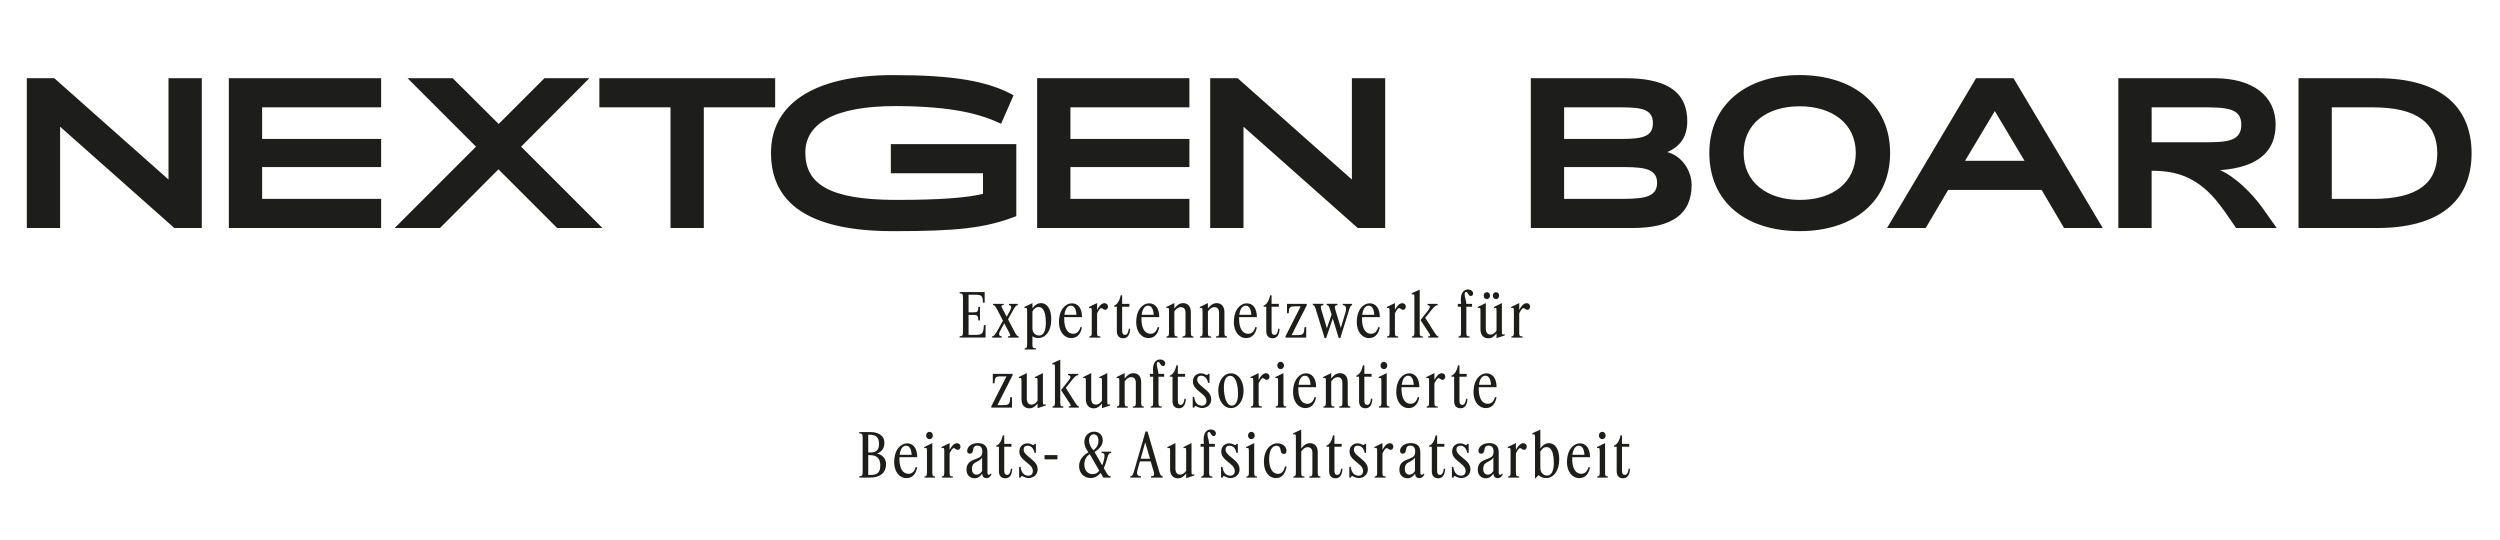 <?xml version="1.0" encoding="UTF-8"?>
<svg id="Ebene_1" xmlns="http://www.w3.org/2000/svg" version="1.1" viewBox="0 0 964.11 208.26">
  <!-- Generator: Adobe Illustrator 29.1.0, SVG Export Plug-In . SVG Version: 2.1.0 Build 142)  -->
  <defs>
    <style>
      .st0 {
        fill: #1d1d1b;
      }
    </style>
  </defs>
  <path class="st0" d="M77.82,30.16v57.77h-10.59L23.18,48.86v39.07h-12.84V30.16h10.59l44.05,39.07V30.16h12.84ZM88.25,30.16h58.73v11.23h-45.89v12.2h45.89v10.83h-45.89v12.28h45.89v11.23h-58.73V30.16ZM214.86,87.93l-22.63-22.63-22.54,22.63h-17.49l31.37-31.37-26.4-26.4h17.41l17.73,17.65,17.65-17.65h17.33l-26.32,26.4,31.37,31.37h-17.49ZM298.94,41.39h-27.52v46.53h-12.84v-46.53h-27.44v-11.23h67.79v11.23ZM391.93,55.6v27.76c-12.2,4.73-23.27,5.78-47.5,5.78-32.65,0-47.1-10.83-47.1-30.25,0-18.13,15.56-29.93,47.1-29.93,22.79,0,36.34,2.17,46.45,7.78l-4.81,10.99c-7.46-3.53-18.05-6.74-40.36-6.82-24.31-.08-35.14,6.98-35.14,17.89,0,12.03,8.99,18.29,35.14,18.29,17.65,0,27.28-.88,33.38-2.33v-7.94h-35.54v-11.23h48.38ZM399.96,30.16h58.73v11.23h-45.89v12.2h45.89v10.83h-45.89v12.28h45.89v11.23h-58.73V30.16ZM534.19,30.16v57.77h-10.59l-44.05-39.07v39.07h-12.84V30.16h10.59l44.05,39.07V30.16h12.84ZM652.37,71.32c0,11.23-7.54,16.61-22.79,16.61h-39.23V30.16h36.34c14.12,0,23.99,3.93,23.99,16.61,0,6.58-3.37,10.03-7.7,11.87,6.18,1.68,9.39,7.78,9.39,12.68ZM603.19,53.59h18.69c9.39,0,15.56.24,15.56-6.1s-6.18-6.1-15.56-6.1h-18.69v12.2ZM639.05,70.52c0-6.26-6.66-6.1-16.05-6.1h-19.82v12.28h19.82c9.39,0,16.05.08,16.05-6.18ZM659.19,58.96c0-18.53,14.2-30.01,34.82-30.01s34.9,11.39,34.9,30.01-13.96,30.17-34.82,30.17-34.9-11.23-34.9-30.17ZM715.67,58.96c0-11.23-8.99-17.97-21.66-17.97s-21.58,6.74-21.58,17.97,8.91,18.13,21.66,18.13,21.58-6.74,21.58-18.13ZM787.32,73.25h-36.02l-8.66,14.68h-14.92l34.34-57.77h14.44l34.42,57.77h-14.92l-8.66-14.68ZM757.8,62.01h22.95l-11.47-19.18-11.47,19.18ZM877.98,87.93h-15.65c-3.05-4.41-5.38-8.02-8.02-11.07-7.54-8.75-15.4-11.07-24.55-10.99v22.06h-12.84V30.16h37.07c14.6,0,23.59,6.66,23.59,17.89,0,9.79-6.02,16.45-21.42,17.57,5.7,2.41,12.28,8.91,16.21,14.36l5.62,7.94ZM864.35,48.05c0-6.66-6.34-6.66-16.05-6.66h-18.53v13.48h18.61c9.71,0,15.97.08,15.97-6.82ZM953.16,59.13c-.08,18.93-13.08,28.8-36.42,28.8h-30.33V30.16h30.41c23.27,0,36.26,10.03,36.34,28.96ZM939.92,59.13c0-11.71-7.94-17.73-24.71-17.73h-15.97v35.3h15.97c16.77,0,24.71-5.86,24.71-17.57Z"/>
  <g>
    <path class="st0" d="M370.09,113.15v-.52h9.64v4.1h-.66c-.07-2.88-.61-3.07-3.3-3.07h-2.25v6.79h1.8c1.71,0,1.9-.28,1.97-2.11h.63v5.24h-.63c-.07-1.73-.26-2.13-1.97-2.13h-1.8v7.7h2.36c2.95,0,3.37-.37,3.54-3.77h.66v4.8h-10v-.51c.96,0,1.29-.14,1.29-1.76v-13.01c0-1.66-.33-1.75-1.29-1.75Z"/>
    <path class="st0" d="M392.86,130.19h-4.14v-.47c.77,0,1.15-.14.66-1.05l-2.08-4-1.54,2.81c-.8,1.38-.52,2.2.54,2.2v.51h-3.67v-.51c.61,0,1.05-.49,1.8-1.78l2.36-4.21-2.29-4.4c-.75-1.43-1.1-1.64-1.52-1.64v-.47h4.07v.47c-.7,0-1.05.19-.66,1.01l1.83,3.49,1.24-2.25c.84-1.5.54-2.2-.35-2.2v-.52h3.39v.52c-.63,0-.94.42-1.8,1.92l-1.97,3.51,2.62,4.99c.73,1.4,1.12,1.62,1.52,1.62v.47Z"/>
    <path class="st0" d="M398.15,129.68v3.32c0,1.15.3,1.31,1.36,1.31v.45h-4.35v-.45c.59,0,.94-.16.94-1.31v-12.59c0-1.64-.02-1.83-1.05-1.57v-.44l3.11-1.52v2.01c.75-1.08,1.85-1.99,3.28-1.99,2.27,0,3.98,2.11,3.98,6.3,0,4.61-2.32,7.16-4.99,7.16-.98,0-1.71-.26-2.27-.68ZM398.15,120.1v6.79c.16,1.5,1.19,2.5,2.55,2.5,1.52,0,2.62-1.43,2.62-4.82,0-3.68-.77-6.16-2.76-6.16-1.1,0-1.78.63-2.41,1.68Z"/>
    <path class="st0" d="M408.39,124.2c0-4.87,2.58-7.21,4.96-7.23,2.34,0,3.91,1.83,3.93,5.34h-6.86c-.02.21-.02.42-.02.63,0,3.77,1.38,5.78,3.46,5.78,1.43,0,2.34-.91,2.83-2.62l.56.16c-.37,1.94-1.43,4.12-4.1,4.12-2.86,0-4.78-2.62-4.78-6.18ZM410.5,121.39h4.63c-.16-2.29-.87-3.51-2.18-3.51-1.08,0-2.15.98-2.46,3.51Z"/>
    <path class="st0" d="M420.09,130.19v-.47c.61,0,.94-.14.94-1.29v-8.03c0-1.64,0-1.83-1.05-1.57v-.44l3.11-1.52v2.67c.66-1.36,1.69-2.62,2.83-2.62.84,0,1.36.56,1.36,1.33,0,.68-.4,1.22-1.05,1.22-.8,0-.94-.66-1.52-.66-.47,0-1.03.82-1.62,2.04v7.58c0,1.15.28,1.29,1.26,1.29v.47h-4.26Z"/>
    <path class="st0" d="M433.2,130.45c-1.47,0-2.5-.8-2.5-2.76v-9.41h-1.03v-.42c1.24-.44,2.13-1.97,2.5-3.96h.58v3.28h2.79v1.1h-2.79v9.22c0,1.24.38,1.64,1.12,1.64s1.26-.73,1.45-2.39l.51.07c-.09,2.13-.87,3.63-2.64,3.63Z"/>
    <path class="st0" d="M438.18,124.2c0-4.87,2.58-7.21,4.96-7.23,2.34,0,3.91,1.83,3.93,5.34h-6.86c-.02.21-.02.42-.02.63,0,3.77,1.38,5.78,3.46,5.78,1.43,0,2.34-.91,2.83-2.62l.56.16c-.37,1.94-1.43,4.12-4.1,4.12-2.86,0-4.78-2.62-4.78-6.18ZM440.29,121.39h4.63c-.16-2.29-.87-3.51-2.18-3.51-1.08,0-2.15.98-2.46,3.51Z"/>
    <path class="st0" d="M449.88,130.19v-.47c.61,0,.94-.14.94-1.29v-8.03c0-1.64,0-1.83-1.05-1.57v-.44l3.11-1.52v2.11c.73-1.01,1.83-2.08,3.37-2.08,1.92,0,3,1.36,3,3.46v8.08c0,1.15.33,1.29,1.01,1.29v.47h-4.26v-.47c.87,0,1.19-.14,1.19-1.29v-7.77c0-1.5-.63-2.22-1.8-2.22s-1.94.87-2.5,1.64v8.36c0,1.15.3,1.29,1.22,1.29v.47h-4.21Z"/>
    <path class="st0" d="M462.82,130.19v-.47c.61,0,.94-.14.94-1.29v-8.03c0-1.64,0-1.83-1.05-1.57v-.44l3.11-1.52v2.11c.73-1.01,1.83-2.08,3.37-2.08,1.92,0,3,1.36,3,3.46v8.08c0,1.15.33,1.29,1.01,1.29v.47h-4.26v-.47c.87,0,1.19-.14,1.19-1.29v-7.77c0-1.5-.63-2.22-1.8-2.22s-1.94.87-2.5,1.64v8.36c0,1.15.3,1.29,1.22,1.29v.47h-4.21Z"/>
    <path class="st0" d="M475.83,124.2c0-4.87,2.58-7.21,4.96-7.23,2.34,0,3.91,1.83,3.93,5.34h-6.86c-.02.21-.02.42-.02.63,0,3.77,1.38,5.78,3.46,5.78,1.43,0,2.34-.91,2.83-2.62l.56.16c-.37,1.94-1.43,4.12-4.1,4.12-2.86,0-4.78-2.62-4.78-6.18ZM477.94,121.39h4.63c-.16-2.29-.87-3.51-2.18-3.51-1.08,0-2.15.98-2.46,3.51Z"/>
    <path class="st0" d="M490.83,130.45c-1.47,0-2.5-.8-2.5-2.76v-9.41h-1.03v-.42c1.24-.44,2.13-1.97,2.5-3.96h.58v3.28h2.79v1.1h-2.79v9.22c0,1.24.38,1.64,1.12,1.64s1.26-.73,1.45-2.39l.51.07c-.09,2.13-.87,3.63-2.64,3.63Z"/>
    <path class="st0" d="M503.96,117.69l-5.85,11.54h2.13c2.5,0,2.67-.49,2.83-3.07h.66v4.03h-7.98v-.51l5.85-11.54h-2.22c-2.06,0-2.34.42-2.39,2.67h-.66v-3.63h7.63v.52Z"/>
    <path class="st0" d="M517.84,117.18h3.58v.52c-.56,0-.87.82-1.31,2.29l-3.23,10.39h-.59l-2.32-7.54-2.55,7.54h-.58l-3.39-11.03c-.44-1.38-.58-1.66-1.17-1.66v-.52h4.07v.52c-.84,0-1.24.28-.82,1.66l2.18,7.23,1.8-5.27-.61-1.97c-.42-1.38-.61-1.66-1.29-1.66v-.52h4.19v.52c-.84,0-1.29.28-.87,1.66l2.15,7.12,1.69-5.62c.7-2.22.21-3.16-.94-3.16v-.52Z"/>
    <path class="st0" d="M523.24,124.2c0-4.87,2.58-7.21,4.96-7.23,2.34,0,3.91,1.83,3.93,5.34h-6.86c-.02.21-.02.42-.02.63,0,3.77,1.38,5.78,3.46,5.78,1.43,0,2.34-.91,2.83-2.62l.56.16c-.37,1.94-1.43,4.12-4.1,4.12-2.86,0-4.78-2.62-4.78-6.18ZM525.35,121.39h4.63c-.16-2.29-.87-3.51-2.18-3.51-1.08,0-2.15.98-2.46,3.51Z"/>
    <path class="st0" d="M534.94,130.19v-.47c.61,0,.94-.14.94-1.29v-8.03c0-1.64,0-1.83-1.05-1.57v-.44l3.11-1.52v2.67c.66-1.36,1.69-2.62,2.83-2.62.84,0,1.36.56,1.36,1.33,0,.68-.4,1.22-1.05,1.22-.8,0-.94-.66-1.52-.66-.47,0-1.03.82-1.62,2.04v7.58c0,1.15.28,1.29,1.26,1.29v.47h-4.26Z"/>
    <path class="st0" d="M544.51,130.19v-.47c.58,0,.94-.14.94-1.29v-13.29c0-1.62,0-1.83-1.03-1.59v-.47l3.09-1.4v16.76c0,1.15.3,1.29,1.19,1.29v.47h-4.19ZM550.78,129.73c.89,0,.94-.33.42-1.12l-3.28-4.99v-.33l2.88-3.65c1.1-1.38.58-1.94-.3-1.94v-.52h3.93v.52c-.73,0-1.24.42-2.41,1.87l-2.39,3,3.49,5.52c.82,1.29,1.15,1.64,1.57,1.64v.47h-3.91v-.47Z"/>
    <path class="st0" d="M562.18,117.18h1.29c-.58-4.42,1.17-5.55,2.64-5.55,1.17,0,1.99.7,1.99,1.52,0,.56-.35,1.01-.89,1.01s-.8-.44-1.03-.84c-.26-.42-.42-.73-.77-.73s-.58.35-.58.87c0,1.19.58,2.11.66,3.72h2.2v1.1h-2.2v10.16c0,1.15.33,1.29,1.26,1.29v.47h-4.28v-.47c.63,0,.96-.14.96-1.29v-10.16h-1.24v-1.1Z"/>
    <path class="st0" d="M574.77,129.02c1.15,0,1.85-.77,2.36-1.5v-7.12c0-1.66,0-1.83-1.03-1.57v-.44l3.09-1.52v10.77c0,1.38.05,1.52,1.08,1.26v.47l-3.14,1.03v-1.8c-.7.91-1.73,1.87-3.16,1.87-1.97,0-3.04-1.4-3.04-3.49v-6.58c0-1.66,0-1.83-1.03-1.57v-.44l3.09-1.52v9.81c0,1.52.63,2.34,1.78,2.34ZM572.17,114c0-.75.54-1.33,1.24-1.33s1.22.59,1.22,1.33-.51,1.36-1.22,1.36-1.24-.58-1.24-1.36ZM575.7,114c0-.75.54-1.33,1.22-1.33.73,0,1.22.59,1.22,1.33s-.49,1.36-1.22,1.36c-.68,0-1.22-.58-1.22-1.36Z"/>
    <path class="st0" d="M582.88,130.19v-.47c.61,0,.94-.14.94-1.29v-8.03c0-1.64,0-1.83-1.05-1.57v-.44l3.11-1.52v2.67c.66-1.36,1.69-2.62,2.83-2.62.84,0,1.36.56,1.36,1.33,0,.68-.4,1.22-1.05,1.22-.8,0-.94-.66-1.52-.66-.47,0-1.03.82-1.62,2.04v7.58c0,1.15.28,1.29,1.26,1.29v.47h-4.26Z"/>
  </g>
  <g>
    <path class="st0" d="M390.5,144.7l-5.85,11.54h2.13c2.5,0,2.67-.49,2.83-3.07h.66v4.03h-7.98v-.51l5.85-11.54h-2.22c-2.06,0-2.34.42-2.39,2.67h-.66v-3.63h7.63v.52Z"/>
    <path class="st0" d="M397.77,156.03c1.15,0,1.85-.77,2.36-1.5v-7.12c0-1.66,0-1.83-1.03-1.57v-.44l3.09-1.52v10.77c0,1.38.05,1.52,1.08,1.26v.47l-3.14,1.03v-1.8c-.7.91-1.73,1.87-3.16,1.87-1.97,0-3.04-1.4-3.04-3.49v-6.58c0-1.66,0-1.83-1.03-1.57v-.44l3.09-1.52v9.81c0,1.52.63,2.34,1.78,2.34Z"/>
    <path class="st0" d="M405.89,157.2v-.47c.58,0,.94-.14.94-1.29v-13.29c0-1.62,0-1.83-1.03-1.59v-.47l3.09-1.4v16.76c0,1.15.3,1.29,1.19,1.29v.47h-4.19ZM412.16,156.73c.89,0,.94-.33.42-1.12l-3.28-4.99v-.33l2.88-3.65c1.1-1.38.58-1.94-.3-1.94v-.52h3.93v.52c-.73,0-1.24.42-2.41,1.87l-2.39,3,3.49,5.52c.82,1.29,1.15,1.64,1.57,1.64v.47h-3.91v-.47Z"/>
    <path class="st0" d="M422.6,156.03c1.15,0,1.85-.77,2.36-1.5v-7.12c0-1.66,0-1.83-1.03-1.57v-.44l3.09-1.52v10.77c0,1.38.05,1.52,1.08,1.26v.47l-3.14,1.03v-1.8c-.7.91-1.73,1.87-3.16,1.87-1.97,0-3.04-1.4-3.04-3.49v-6.58c0-1.66,0-1.83-1.03-1.57v-.44l3.09-1.52v9.81c0,1.52.63,2.34,1.78,2.34Z"/>
    <path class="st0" d="M430.72,157.2v-.47c.61,0,.94-.14.94-1.29v-8.03c0-1.64,0-1.83-1.05-1.57v-.44l3.11-1.52v2.11c.73-1.01,1.83-2.08,3.37-2.08,1.92,0,3,1.36,3,3.46v8.08c0,1.15.33,1.29,1.01,1.29v.47h-4.26v-.47c.87,0,1.19-.14,1.19-1.29v-7.77c0-1.5-.63-2.22-1.8-2.22s-1.94.87-2.5,1.64v8.36c0,1.15.3,1.29,1.22,1.29v.47h-4.21Z"/>
    <path class="st0" d="M443.45,144.18h1.29c-.58-4.42,1.17-5.55,2.64-5.55,1.17,0,1.99.7,1.99,1.52,0,.56-.35,1.01-.89,1.01s-.8-.44-1.03-.84c-.26-.42-.42-.73-.77-.73s-.58.35-.58.87c0,1.19.58,2.11.66,3.72h2.2v1.1h-2.2v10.16c0,1.15.33,1.29,1.26,1.29v.47h-4.28v-.47c.63,0,.96-.14.96-1.29v-10.16h-1.24v-1.1Z"/>
    <path class="st0" d="M454.68,157.45c-1.47,0-2.5-.8-2.5-2.76v-9.41h-1.03v-.42c1.24-.44,2.13-1.97,2.5-3.96h.58v3.28h2.79v1.1h-2.79v9.22c0,1.24.38,1.64,1.12,1.64s1.26-.73,1.45-2.39l.51.07c-.09,2.13-.87,3.63-2.64,3.63Z"/>
    <path class="st0" d="M463.71,152.02l-1.66-1.38c-1.17-1.01-2.01-1.97-2.01-3.58,0-1.97,1.5-3.09,3.14-3.09,1.19,0,1.9.66,2.22.66.28,0,.4-.14.42-.45h.61v3.46h-.54c-.37-1.87-1.38-2.76-2.76-2.76-.87,0-1.43.59-1.43,1.47s.47,1.57,1.54,2.46l1.66,1.4c1.19,1.01,2.2,2.06,2.2,3.86s-1.43,3.28-3.51,3.28c-1.47,0-2.18-.77-2.55-.77-.3,0-.45.33-.47.61h-.61v-4.14h.56c.28,2.46,1.57,3.39,3.02,3.39,1.15,0,1.73-.82,1.73-1.73,0-1.05-.51-1.83-1.57-2.69Z"/>
    <path class="st0" d="M469.82,150.69c0-3.89,2.11-6.72,4.89-6.72s4.87,2.83,4.87,6.72-2.11,6.69-4.87,6.69-4.89-2.81-4.89-6.69ZM477.43,151.93c0-3.65-.89-7-3.04-7-1.29,0-2.41,1.31-2.41,4.38,0,3.6.91,7.12,3.09,7.12,1.29,0,2.36-1.4,2.36-4.49Z"/>
    <path class="st0" d="M482.38,157.2v-.47c.61,0,.94-.14.94-1.29v-8.03c0-1.64,0-1.83-1.05-1.57v-.44l3.11-1.52v2.67c.66-1.36,1.69-2.62,2.83-2.62.84,0,1.36.56,1.36,1.33,0,.68-.4,1.22-1.05,1.22-.8,0-.94-.66-1.52-.66-.47,0-1.03.82-1.62,2.04v7.58c0,1.15.28,1.29,1.26,1.29v.47h-4.26Z"/>
    <path class="st0" d="M491.95,157.2v-.47c.61,0,.94-.14.94-1.29v-8.03c0-1.64-.02-1.83-1.05-1.57v-.44l3.11-1.52v11.56c0,1.15.28,1.29,1.05,1.29v.47h-4.05ZM492.56,140.95c0-.8.59-1.43,1.31-1.43s1.29.63,1.29,1.43-.54,1.4-1.29,1.4-1.31-.61-1.31-1.4Z"/>
    <path class="st0" d="M498.67,151.2c0-4.87,2.58-7.21,4.96-7.23,2.34,0,3.91,1.83,3.93,5.34h-6.86c-.02.21-.02.42-.02.63,0,3.77,1.38,5.78,3.46,5.78,1.43,0,2.34-.91,2.83-2.62l.56.16c-.37,1.94-1.43,4.12-4.1,4.12-2.86,0-4.78-2.62-4.78-6.18ZM500.78,148.4h4.63c-.16-2.29-.87-3.51-2.18-3.51-1.08,0-2.15.98-2.46,3.51Z"/>
    <path class="st0" d="M510.37,157.2v-.47c.61,0,.94-.14.94-1.29v-8.03c0-1.64,0-1.83-1.05-1.57v-.44l3.11-1.52v2.11c.73-1.01,1.83-2.08,3.37-2.08,1.92,0,3,1.36,3,3.46v8.08c0,1.15.33,1.29,1.01,1.29v.47h-4.26v-.47c.87,0,1.19-.14,1.19-1.29v-7.77c0-1.5-.63-2.22-1.8-2.22s-1.94.87-2.5,1.64v8.36c0,1.15.3,1.29,1.22,1.29v.47h-4.21Z"/>
    <path class="st0" d="M526.61,157.45c-1.47,0-2.5-.8-2.5-2.76v-9.41h-1.03v-.42c1.24-.44,2.13-1.97,2.5-3.96h.58v3.28h2.79v1.1h-2.79v9.22c0,1.24.38,1.64,1.12,1.64s1.26-.73,1.45-2.39l.51.07c-.09,2.13-.87,3.63-2.64,3.63Z"/>
    <path class="st0" d="M531.78,157.2v-.47c.61,0,.94-.14.94-1.29v-8.03c0-1.64-.02-1.83-1.05-1.57v-.44l3.11-1.52v11.56c0,1.15.28,1.29,1.05,1.29v.47h-4.05ZM532.39,140.95c0-.8.59-1.43,1.31-1.43s1.29.63,1.29,1.43-.54,1.4-1.29,1.4-1.31-.61-1.31-1.4Z"/>
    <path class="st0" d="M538.47,151.2c0-4.87,2.58-7.21,4.96-7.23,2.34,0,3.91,1.83,3.93,5.34h-6.86c-.02.21-.02.42-.02.63,0,3.77,1.38,5.78,3.46,5.78,1.43,0,2.34-.91,2.83-2.62l.56.16c-.37,1.94-1.43,4.12-4.1,4.12-2.86,0-4.78-2.62-4.78-6.18ZM540.58,148.4h4.63c-.16-2.29-.87-3.51-2.18-3.51-1.08,0-2.15.98-2.46,3.51Z"/>
    <path class="st0" d="M550.17,157.2v-.47c.61,0,.94-.14.94-1.29v-8.03c0-1.64,0-1.83-1.05-1.57v-.44l3.11-1.52v2.67c.66-1.36,1.69-2.62,2.83-2.62.84,0,1.36.56,1.36,1.33,0,.68-.4,1.22-1.05,1.22-.8,0-.94-.66-1.52-.66-.47,0-1.03.82-1.62,2.04v7.58c0,1.15.28,1.29,1.26,1.29v.47h-4.26Z"/>
    <path class="st0" d="M563.28,157.45c-1.47,0-2.5-.8-2.5-2.76v-9.41h-1.03v-.42c1.24-.44,2.13-1.97,2.5-3.96h.58v3.28h2.79v1.1h-2.79v9.22c0,1.24.38,1.64,1.12,1.64s1.26-.73,1.45-2.39l.51.07c-.09,2.13-.87,3.63-2.64,3.63Z"/>
    <path class="st0" d="M568.26,151.2c0-4.87,2.58-7.21,4.96-7.23,2.34,0,3.91,1.83,3.93,5.34h-6.86c-.02.21-.02.42-.02.63,0,3.77,1.38,5.78,3.46,5.78,1.43,0,2.34-.91,2.83-2.62l.56.16c-.37,1.94-1.43,4.12-4.1,4.12-2.86,0-4.78-2.62-4.78-6.18ZM570.37,148.4h4.63c-.16-2.29-.87-3.51-2.18-3.51-1.08,0-2.15.98-2.46,3.51Z"/>
  </g>
  <g>
    <path class="st0" d="M331.39,167.15v-.52h4.38c2.69,0,5.29,1.15,5.29,4.19,0,2.13-1.17,3.51-2.86,4.07,1.99.47,3.49,1.8,3.49,4.12,0,3.35-2.39,5.17-6.06,5.17h-4.24v-.51c.96,0,1.29-.14,1.29-1.66v-13.2c0-1.54-.33-1.66-1.29-1.66ZM334.83,167.67v6.83h.75c2.25,0,3.42-.87,3.42-3.28,0-2.55-1.19-3.56-3.56-3.56h-.61ZM334.83,175.53v7.63h.87c2.69,0,3.77-1.01,3.77-3.67s-1.29-3.96-3.91-3.96h-.73Z"/>
    <path class="st0" d="M344.84,178.2c0-4.87,2.58-7.21,4.96-7.23,2.34,0,3.91,1.83,3.93,5.34h-6.86c-.02.21-.02.42-.02.63,0,3.77,1.38,5.78,3.46,5.78,1.43,0,2.34-.91,2.83-2.62l.56.16c-.37,1.94-1.43,4.12-4.1,4.12-2.86,0-4.78-2.62-4.78-6.18ZM346.95,175.39h4.63c-.16-2.29-.87-3.51-2.18-3.51-1.08,0-2.15.98-2.46,3.51Z"/>
    <path class="st0" d="M356.54,184.19v-.47c.61,0,.94-.14.94-1.29v-8.03c0-1.64-.02-1.83-1.05-1.57v-.44l3.11-1.52v11.56c0,1.15.28,1.29,1.05,1.29v.47h-4.05ZM357.15,167.95c0-.8.59-1.43,1.31-1.43s1.29.63,1.29,1.43-.54,1.4-1.29,1.4-1.31-.61-1.31-1.4Z"/>
    <path class="st0" d="M363.21,184.19v-.47c.61,0,.94-.14.94-1.29v-8.03c0-1.64,0-1.83-1.05-1.57v-.44l3.11-1.52v2.67c.66-1.36,1.69-2.62,2.83-2.62.84,0,1.36.56,1.36,1.33,0,.68-.4,1.22-1.05,1.22-.8,0-.94-.66-1.52-.66-.47,0-1.03.82-1.62,2.04v7.58c0,1.15.28,1.29,1.26,1.29v.47h-4.26Z"/>
    <path class="st0" d="M372.73,181.17c0-2.25,1.12-3.16,2.76-3.84.87-.35,1.64-.61,2.25-.96.7-.42,1.08-1.01,1.08-2.18,0-1.68-.7-2.34-1.97-2.34-1.08,0-1.43.56-1.62,1.87-.12.77-.47,1.26-1.17,1.26s-1.08-.47-1.08-1.08c0-1.66,1.71-3.02,4.12-3.02s3.7,1.15,3.7,3.51v7.93c0,.56.16.77.54.77.3,0,.54-.16.77-.49l.26.26c-.26.75-.91,1.52-1.99,1.52-.98,0-1.54-.61-1.64-1.73-.54.87-1.52,1.8-2.88,1.8-1.83,0-3.14-1.29-3.14-3.3ZM376.6,183.05c.91,0,1.59-.52,2.15-1.43v-5.2c-.12.28-.35.59-.77.89-.61.45-1.05.63-1.78,1.03-.94.51-1.38,1.19-1.38,2.53s.7,2.18,1.78,2.18Z"/>
    <path class="st0" d="M387.73,184.45c-1.47,0-2.5-.8-2.5-2.76v-9.41h-1.03v-.42c1.24-.44,2.13-1.97,2.5-3.96h.58v3.28h2.79v1.1h-2.79v9.22c0,1.24.38,1.64,1.12,1.64s1.26-.73,1.45-2.39l.51.07c-.09,2.13-.87,3.63-2.64,3.63Z"/>
    <path class="st0" d="M396.77,179.02l-1.66-1.38c-1.17-1.01-2.01-1.97-2.01-3.58,0-1.97,1.5-3.09,3.14-3.09,1.19,0,1.9.66,2.22.66.28,0,.4-.14.42-.45h.61v3.46h-.54c-.37-1.87-1.38-2.76-2.76-2.76-.87,0-1.43.59-1.43,1.47s.47,1.57,1.54,2.46l1.66,1.4c1.19,1.01,2.2,2.06,2.2,3.86s-1.43,3.28-3.51,3.28c-1.47,0-2.18-.77-2.55-.77-.3,0-.45.33-.47.61h-.61v-4.14h.56c.28,2.46,1.57,3.39,3.02,3.39,1.15,0,1.73-.82,1.73-1.73,0-1.05-.51-1.83-1.57-2.69Z"/>
    <path class="st0" d="M407.79,175.51v1.64h-4.96v-1.64h4.96Z"/>
    <path class="st0" d="M428.29,183.68v.51h-2.79l-1.05-1.83c-.96,1.17-2.22,1.99-3.86,1.99-2.71,0-4.45-2.06-4.45-4.54,0-2.62,1.66-4.28,3.6-5.38-.89-1.19-1.57-2.55-1.57-4.03,0-2.39,1.75-3.93,3.75-3.93,1.8,0,3.35,1.12,3.35,3.37,0,1.73-1.12,3.16-3.16,4.47l2.95,5.15c.52-1.29.89-2.79.89-3.67,0-.84-.28-1.12-1.15-1.12v-.49h3.72v.49c-.68,0-1.08.33-1.43,1.66-.35,1.33-.82,2.95-1.43,4.19l.87,1.5c.66,1.22.98,1.59,1.76,1.66ZM421.38,182.86c1.05,0,1.85-.42,2.55-1.36l-3.7-6.41c-1.19.84-2.06,2.04-2.06,4.14,0,1.9,1.12,3.63,3.21,3.63ZM421.64,173.66c1.17-.87,1.97-1.97,1.97-3.63s-.73-2.53-1.8-2.53c-1.01,0-1.83.87-1.83,2.36,0,1.24.56,2.48,1.66,3.79Z"/>
    <path class="st0" d="M440.06,184.19h-4.17v-.51c.68,0,.98-.49,1.38-1.76l4.49-15.5h.77l4.52,15.45c.4,1.26.7,1.8,1.33,1.8v.51h-4.52v-.51c1.05,0,1.5-.33,1.05-1.8l-1.15-3.93h-4.17l-.89,3.16c-.54,1.97,0,2.5,1.33,2.58v.51ZM443.5,176.91l-1.85-6.34-1.76,6.34h3.6Z"/>
    <path class="st0" d="M455.08,183.02c1.15,0,1.85-.77,2.36-1.5v-7.12c0-1.66,0-1.83-1.03-1.57v-.44l3.09-1.52v10.77c0,1.38.05,1.52,1.08,1.26v.47l-3.14,1.03v-1.8c-.7.91-1.73,1.87-3.16,1.87-1.97,0-3.04-1.4-3.04-3.49v-6.58c0-1.66,0-1.83-1.03-1.57v-.44l3.09-1.52v9.81c0,1.52.63,2.34,1.78,2.34Z"/>
    <path class="st0" d="M462.99,171.18h1.29c-.58-4.42,1.17-5.55,2.64-5.55,1.17,0,1.99.7,1.99,1.52,0,.56-.35,1.01-.89,1.01s-.8-.44-1.03-.84c-.26-.42-.42-.73-.77-.73s-.58.35-.58.87c0,1.19.58,2.11.66,3.72h2.2v1.1h-2.2v10.16c0,1.15.33,1.29,1.26,1.29v.47h-4.28v-.47c.63,0,.96-.14.96-1.29v-10.16h-1.24v-1.1Z"/>
    <path class="st0" d="M474.64,179.02l-1.66-1.38c-1.17-1.01-2.01-1.97-2.01-3.58,0-1.97,1.5-3.09,3.14-3.09,1.19,0,1.9.66,2.22.66.28,0,.4-.14.42-.45h.61v3.46h-.54c-.37-1.87-1.38-2.76-2.76-2.76-.87,0-1.43.59-1.43,1.47s.47,1.57,1.54,2.46l1.66,1.4c1.19,1.01,2.2,2.06,2.2,3.86s-1.43,3.28-3.51,3.28c-1.47,0-2.18-.77-2.55-.77-.3,0-.45.33-.47.61h-.61v-4.14h.56c.28,2.46,1.57,3.39,3.02,3.39,1.15,0,1.73-.82,1.73-1.73,0-1.05-.51-1.83-1.57-2.69Z"/>
    <path class="st0" d="M480.68,184.19v-.47c.61,0,.94-.14.94-1.29v-8.03c0-1.64-.02-1.83-1.05-1.57v-.44l3.11-1.52v11.56c0,1.15.28,1.29,1.05,1.29v.47h-4.05ZM481.28,167.95c0-.8.59-1.43,1.31-1.43s1.29.63,1.29,1.43-.54,1.4-1.29,1.4-1.31-.61-1.31-1.4Z"/>
    <path class="st0" d="M489.43,176.98c0,3.72,1.38,5.76,3.37,5.76,1.36,0,2.27-.87,2.79-2.93l.56.16c-.45,2.64-1.73,4.4-4.07,4.4-2.93,0-4.66-2.69-4.66-6.23,0-4.82,2.65-7.19,5.15-7.19,2.27,0,3.56,1.45,3.56,2.88,0,.87-.45,1.24-1.05,1.24-.68,0-1.03-.47-1.15-1.12-.23-1.45-.56-2.04-1.75-2.04-1.4,0-2.74,1.57-2.74,5.06Z"/>
    <path class="st0" d="M498.81,184.19v-.47c.59,0,.94-.14.94-1.29v-13.29c0-1.62-.02-1.83-1.05-1.59v-.47l3.11-1.4v7.3c.73-1.01,1.83-2.08,3.37-2.08,1.92,0,3,1.36,3,3.46v8.08c0,1.15.33,1.29,1.01,1.29v.47h-4.26v-.47c.87,0,1.19-.14,1.19-1.29v-7.77c0-1.5-.63-2.22-1.8-2.22s-1.94.87-2.5,1.64v8.36c0,1.15.3,1.29,1.22,1.29v.47h-4.21Z"/>
    <path class="st0" d="M515.07,184.45c-1.47,0-2.5-.8-2.5-2.76v-9.41h-1.03v-.42c1.24-.44,2.13-1.97,2.5-3.96h.58v3.28h2.79v1.1h-2.79v9.22c0,1.24.38,1.64,1.12,1.64s1.26-.73,1.45-2.39l.51.07c-.09,2.13-.87,3.63-2.64,3.63Z"/>
    <path class="st0" d="M524.11,179.02l-1.66-1.38c-1.17-1.01-2.01-1.97-2.01-3.58,0-1.97,1.5-3.09,3.14-3.09,1.19,0,1.9.66,2.22.66.28,0,.4-.14.42-.45h.61v3.46h-.54c-.37-1.87-1.38-2.76-2.76-2.76-.87,0-1.43.59-1.43,1.47s.47,1.57,1.54,2.46l1.66,1.4c1.19,1.01,2.2,2.06,2.2,3.86s-1.43,3.28-3.51,3.28c-1.47,0-2.18-.77-2.55-.77-.3,0-.45.33-.47.61h-.61v-4.14h.56c.28,2.46,1.57,3.39,3.02,3.39,1.15,0,1.73-.82,1.73-1.73,0-1.05-.51-1.83-1.57-2.69Z"/>
    <path class="st0" d="M530.14,184.19v-.47c.61,0,.94-.14.94-1.29v-8.03c0-1.64,0-1.83-1.05-1.57v-.44l3.11-1.52v2.67c.66-1.36,1.69-2.62,2.83-2.62.84,0,1.36.56,1.36,1.33,0,.68-.4,1.22-1.05,1.22-.8,0-.94-.66-1.52-.66-.47,0-1.03.82-1.62,2.04v7.58c0,1.15.28,1.29,1.26,1.29v.47h-4.26Z"/>
    <path class="st0" d="M539.67,181.17c0-2.25,1.12-3.16,2.76-3.84.87-.35,1.64-.61,2.25-.96.7-.42,1.08-1.01,1.08-2.18,0-1.68-.7-2.34-1.97-2.34-1.08,0-1.43.56-1.62,1.87-.12.77-.47,1.26-1.17,1.26s-1.08-.47-1.08-1.08c0-1.66,1.71-3.02,4.12-3.02s3.7,1.15,3.7,3.51v7.93c0,.56.16.77.54.77.3,0,.54-.16.77-.49l.26.26c-.26.75-.91,1.52-1.99,1.52-.98,0-1.54-.61-1.64-1.73-.54.87-1.52,1.8-2.88,1.8-1.83,0-3.14-1.29-3.14-3.3ZM543.53,183.05c.91,0,1.59-.52,2.15-1.43v-5.2c-.12.28-.35.59-.77.89-.61.45-1.05.63-1.78,1.03-.94.51-1.38,1.19-1.38,2.53s.7,2.18,1.78,2.18Z"/>
    <path class="st0" d="M554.67,184.45c-1.47,0-2.5-.8-2.5-2.76v-9.41h-1.03v-.42c1.24-.44,2.13-1.97,2.5-3.96h.58v3.28h2.79v1.1h-2.79v9.22c0,1.24.38,1.64,1.12,1.64s1.26-.73,1.45-2.39l.51.07c-.09,2.13-.87,3.63-2.64,3.63Z"/>
    <path class="st0" d="M563.67,179.02l-1.66-1.38c-1.17-1.01-2.01-1.97-2.01-3.58,0-1.97,1.5-3.09,3.14-3.09,1.19,0,1.9.66,2.22.66.28,0,.4-.14.42-.45h.61v3.46h-.54c-.37-1.87-1.38-2.76-2.76-2.76-.87,0-1.43.59-1.43,1.47s.47,1.57,1.54,2.46l1.66,1.4c1.19,1.01,2.2,2.06,2.2,3.86s-1.43,3.28-3.51,3.28c-1.47,0-2.18-.77-2.55-.77-.3,0-.45.33-.47.61h-.61v-4.14h.56c.28,2.46,1.57,3.39,3.02,3.39,1.15,0,1.73-.82,1.73-1.73,0-1.05-.51-1.83-1.57-2.69Z"/>
    <path class="st0" d="M569.9,181.17c0-2.25,1.12-3.16,2.76-3.84.87-.35,1.64-.61,2.25-.96.7-.42,1.08-1.01,1.08-2.18,0-1.68-.7-2.34-1.97-2.34-1.08,0-1.43.56-1.62,1.87-.12.77-.47,1.26-1.17,1.26s-1.08-.47-1.08-1.08c0-1.66,1.71-3.02,4.12-3.02s3.7,1.15,3.7,3.51v7.93c0,.56.16.77.54.77.3,0,.54-.16.77-.49l.26.26c-.26.75-.91,1.52-1.99,1.52-.98,0-1.54-.61-1.64-1.73-.54.87-1.52,1.8-2.88,1.8-1.83,0-3.14-1.29-3.14-3.3ZM573.76,183.05c.91,0,1.59-.52,2.15-1.43v-5.2c-.12.28-.35.59-.77.89-.61.45-1.05.63-1.78,1.03-.94.51-1.38,1.19-1.38,2.53s.7,2.18,1.78,2.18Z"/>
    <path class="st0" d="M581.6,184.19v-.47c.61,0,.94-.14.94-1.29v-8.03c0-1.64,0-1.83-1.05-1.57v-.44l3.11-1.52v2.67c.66-1.36,1.69-2.62,2.83-2.62.84,0,1.36.56,1.36,1.33,0,.68-.4,1.22-1.05,1.22-.8,0-.94-.66-1.52-.66-.47,0-1.03.82-1.62,2.04v7.58c0,1.15.28,1.29,1.26,1.29v.47h-4.26Z"/>
    <path class="st0" d="M593.35,183.21l-1.26,1.29h-.12v-15.36c0-1.62,0-1.83-1.03-1.59v-.47l3.09-1.4v7.23c.75-1.08,1.87-2.01,3.32-2.01,2.25,0,3.96,2.11,3.96,6.27,0,4.61-2.34,7.19-5.01,7.19-1.38,0-2.27-.47-2.95-1.15ZM596.6,183.4c1.52,0,2.62-1.43,2.62-4.84,0-3.68-.79-6.13-2.79-6.13-1.08,0-1.75.63-2.41,1.68v6.34c0,1.76,1.1,2.95,2.58,2.95Z"/>
    <path class="st0" d="M604.3,178.2c0-4.87,2.58-7.21,4.96-7.23,2.34,0,3.91,1.83,3.93,5.34h-6.86c-.02.21-.02.42-.02.63,0,3.77,1.38,5.78,3.46,5.78,1.43,0,2.34-.91,2.83-2.62l.56.16c-.37,1.94-1.43,4.12-4.1,4.12-2.86,0-4.78-2.62-4.78-6.18ZM606.4,175.39h4.63c-.16-2.29-.87-3.51-2.18-3.51-1.08,0-2.15.98-2.46,3.51Z"/>
    <path class="st0" d="M615.99,184.19v-.47c.61,0,.94-.14.94-1.29v-8.03c0-1.64-.02-1.83-1.05-1.57v-.44l3.11-1.52v11.56c0,1.15.28,1.29,1.05,1.29v.47h-4.05ZM616.6,167.95c0-.8.59-1.43,1.31-1.43s1.29.63,1.29,1.43-.54,1.4-1.29,1.4-1.31-.61-1.31-1.4Z"/>
    <path class="st0" d="M625.96,184.45c-1.47,0-2.5-.8-2.5-2.76v-9.41h-1.03v-.42c1.24-.44,2.13-1.97,2.5-3.96h.58v3.28h2.79v1.1h-2.79v9.22c0,1.24.38,1.64,1.12,1.64s1.26-.73,1.45-2.39l.51.07c-.09,2.13-.87,3.63-2.64,3.63Z"/>
  </g>
</svg>